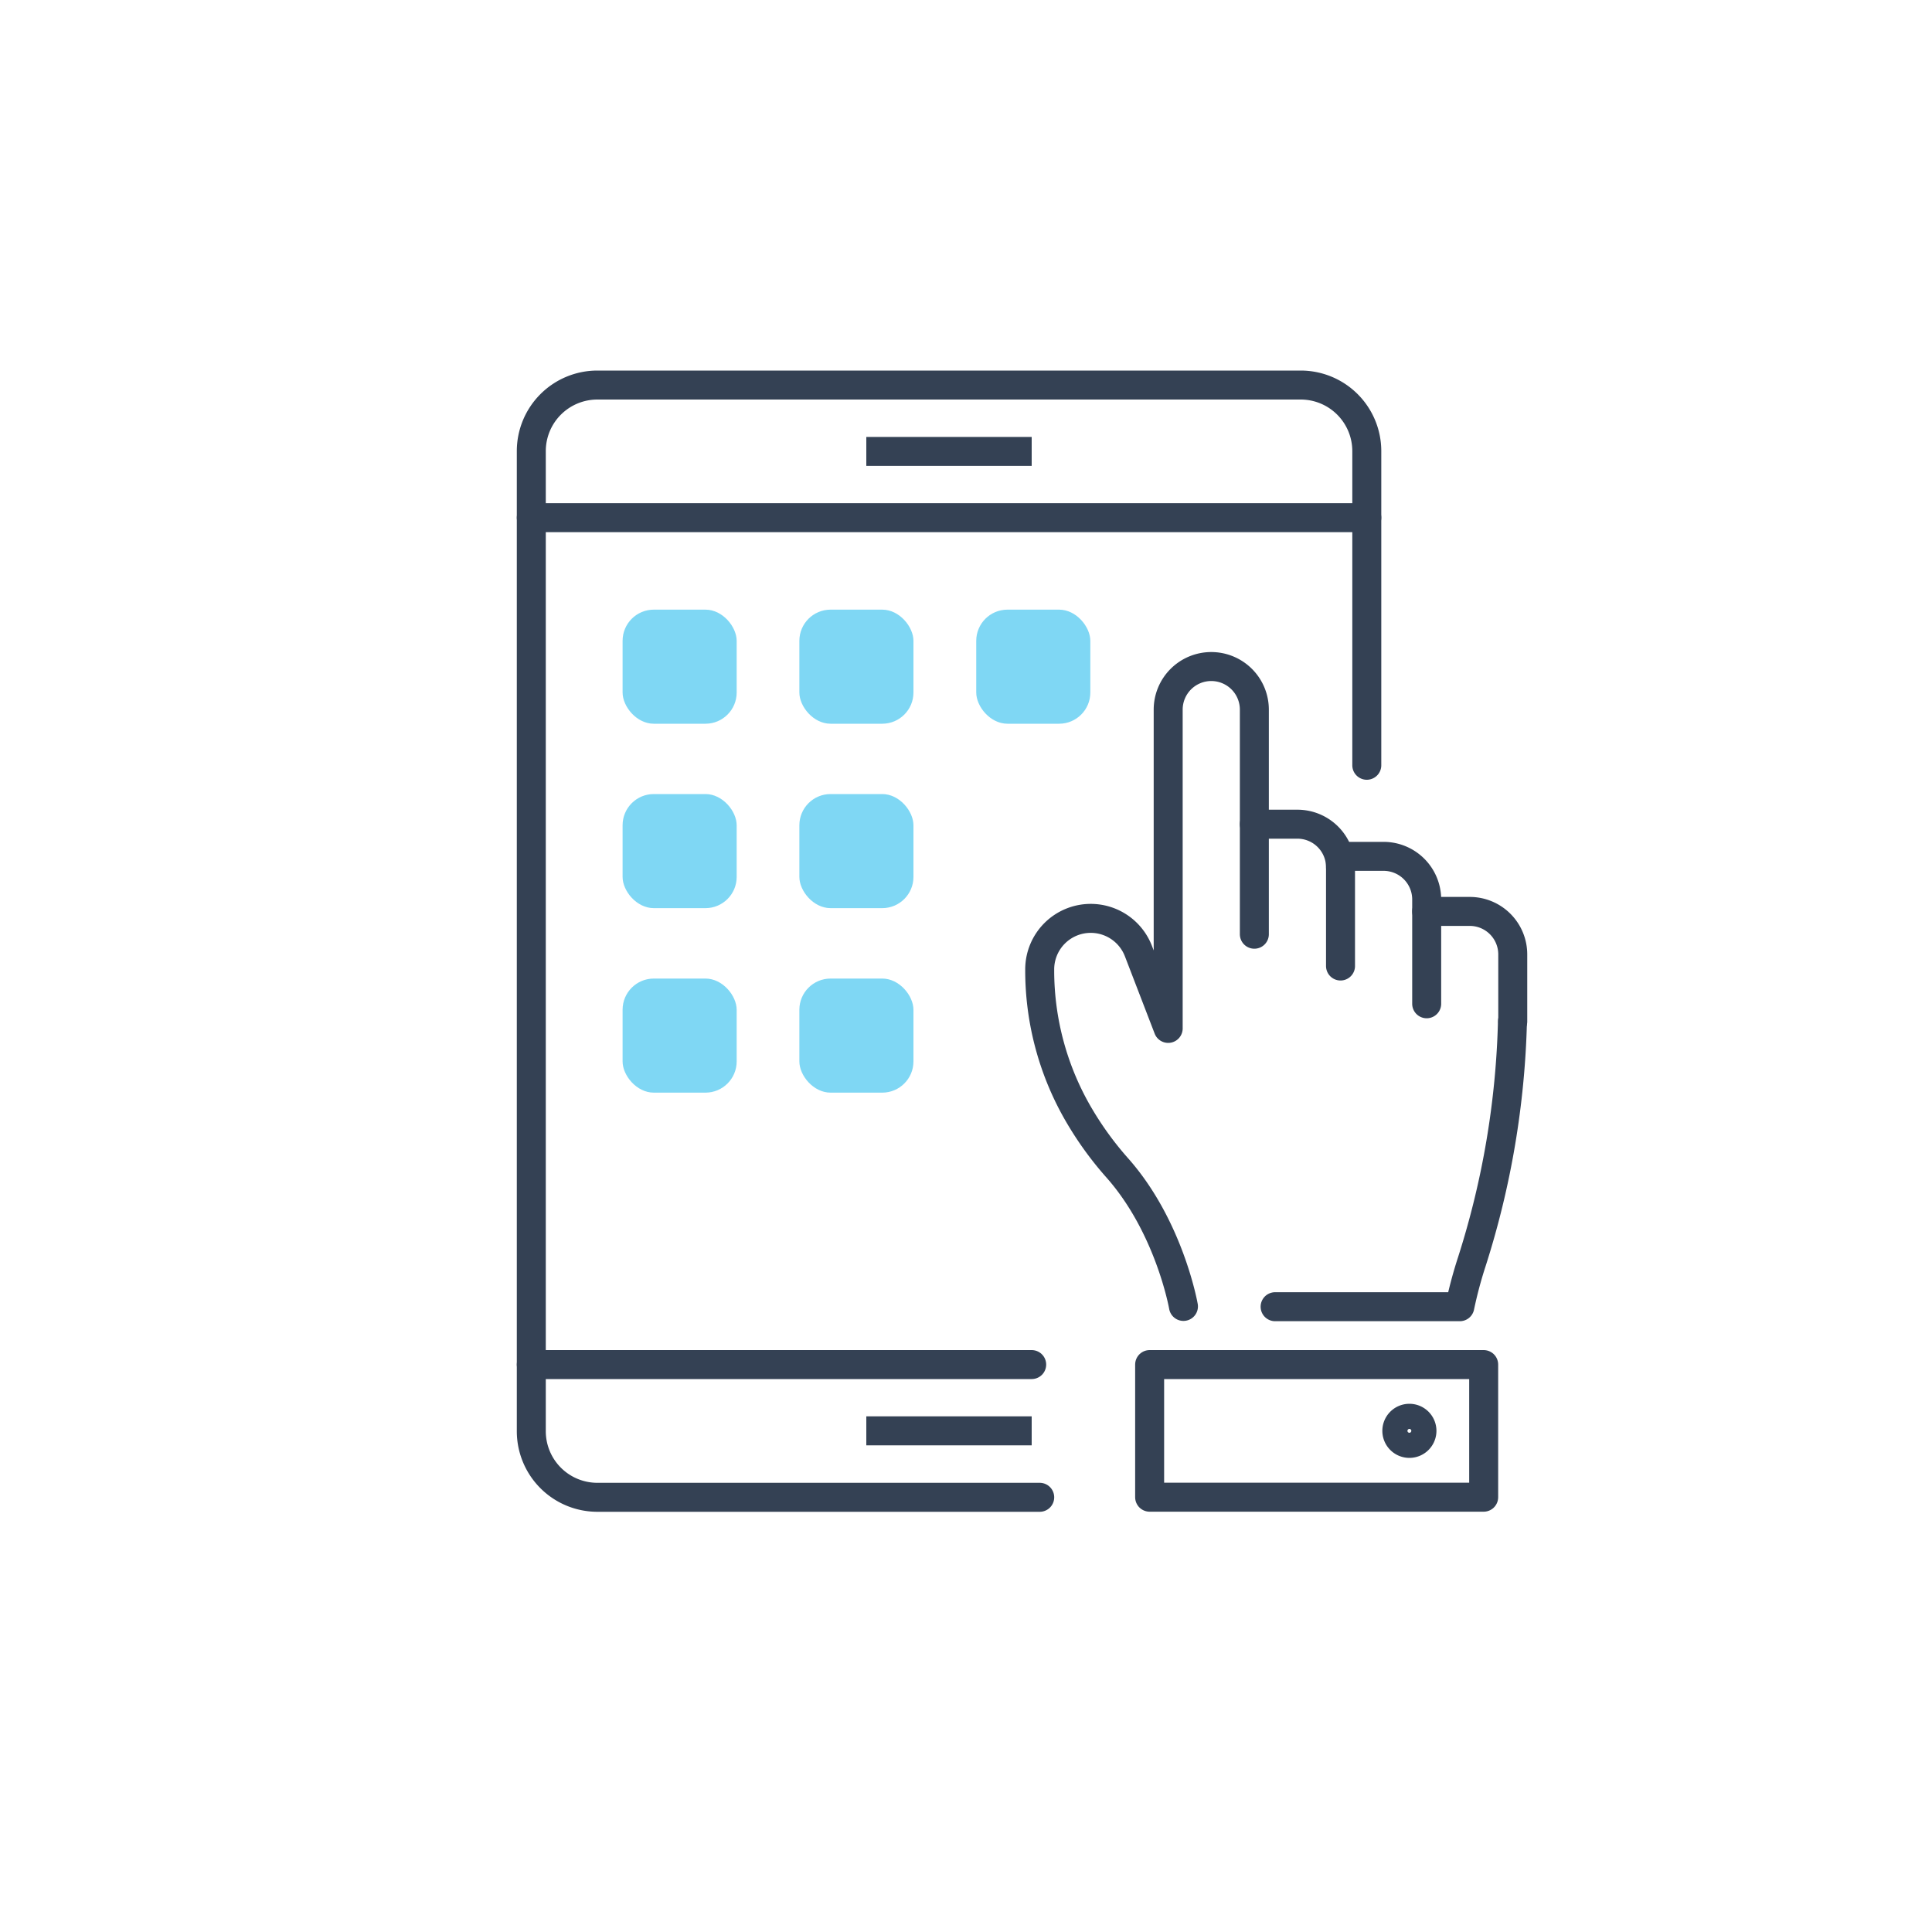 <svg xmlns="http://www.w3.org/2000/svg" viewBox="0 0 200 200"><defs><style>.cls-1,.cls-2{fill:none;stroke:#344154;stroke-linejoin:round;stroke-width:3px;}.cls-2{stroke-linecap:round;}.cls-3{fill:#00b1eb;opacity:0.5;}</style></defs><title>Mesa de trabajo 1 copia 3</title><g id="casa"><line id="_Trazado_" data-name="&lt;Trazado&gt;" class="cls-1" x1="89.68" y1="46.73" x2="106.8" y2="46.73"/><path id="_Trazado_2" data-name="&lt;Trazado&gt;" class="cls-2" d="M107.63,155H61.84A6.84,6.84,0,0,1,55,148.15V46.7a6.84,6.84,0,0,1,6.84-6.84h72.81a6.84,6.84,0,0,1,6.84,6.84V79.22"/><line id="_Trazado_3" data-name="&lt;Trazado&gt;" class="cls-1" x1="89.68" y1="148.12" x2="106.8" y2="148.12"/><line id="_Trazado_4" data-name="&lt;Trazado&gt;" class="cls-2" x1="55" y1="53.59" x2="141.49" y2="53.59"/><line id="_Trazado_5" data-name="&lt;Trazado&gt;" class="cls-2" x1="106.8" y1="141.26" x2="55" y2="141.26"/><rect id="_Rectángulo_" data-name="&lt;Rectángulo&gt;" class="cls-3" x="64.45" y="63.11" width="11.81" height="11.81" rx="3.23" ry="3.23"/><rect id="_Rectángulo_2" data-name="&lt;Rectángulo&gt;" class="cls-3" x="82.75" y="63.11" width="11.81" height="11.81" rx="3.23" ry="3.23"/><rect id="_Rectángulo_3" data-name="&lt;Rectángulo&gt;" class="cls-3" x="101.06" y="63.11" width="11.81" height="11.81" rx="3.23" ry="3.23"/><rect id="_Rectángulo_4" data-name="&lt;Rectángulo&gt;" class="cls-3" x="64.45" y="82.2" width="11.81" height="11.81" rx="3.23" ry="3.23"/><rect id="_Rectángulo_5" data-name="&lt;Rectángulo&gt;" class="cls-3" x="82.75" y="82.2" width="11.81" height="11.81" rx="3.23" ry="3.23"/><rect id="_Rectángulo_6" data-name="&lt;Rectángulo&gt;" class="cls-3" x="64.45" y="101.3" width="11.81" height="11.81" rx="3.23" ry="3.23"/><rect id="_Rectángulo_7" data-name="&lt;Rectángulo&gt;" class="cls-3" x="82.75" y="101.3" width="11.81" height="11.81" rx="3.23" ry="3.23"/><path class="cls-2" d="M129.85,96.71V85.32h4.46a4.46,4.46,0,0,1,4.46,4.46"/><path class="cls-2" d="M156.57,105.74a88.82,88.82,0,0,1-4.21,24.88,44.66,44.66,0,0,0-1.24,4.65H132"/><path class="cls-2" d="M129.85,85.32V73.47A4.46,4.46,0,0,0,125.39,69h0a4.46,4.46,0,0,0-4.46,4.46v33l-3.08-8a5.29,5.29,0,0,0-4.94-3.39h0a5.28,5.28,0,0,0-5.28,5.29h0a29.64,29.64,0,0,0,4.15,15.22,34.32,34.32,0,0,0,3.8,5.23c5.48,6.12,6.93,14.43,6.93,14.43"/><path class="cls-2" d="M138.77,100V88.65h4.46a4.46,4.46,0,0,1,4.46,4.46v10.8"/><path class="cls-2" d="M147.69,94.35h4.46a4.45,4.45,0,0,1,4.45,4.46v6.93"/><rect class="cls-2" x="119.01" y="141.26" width="34.58" height="13.73"/><path class="cls-2" d="M147.2,148.12a1.3,1.3,0,1,0-1.3,1.3A1.3,1.3,0,0,0,147.2,148.12Z"/></g></svg>